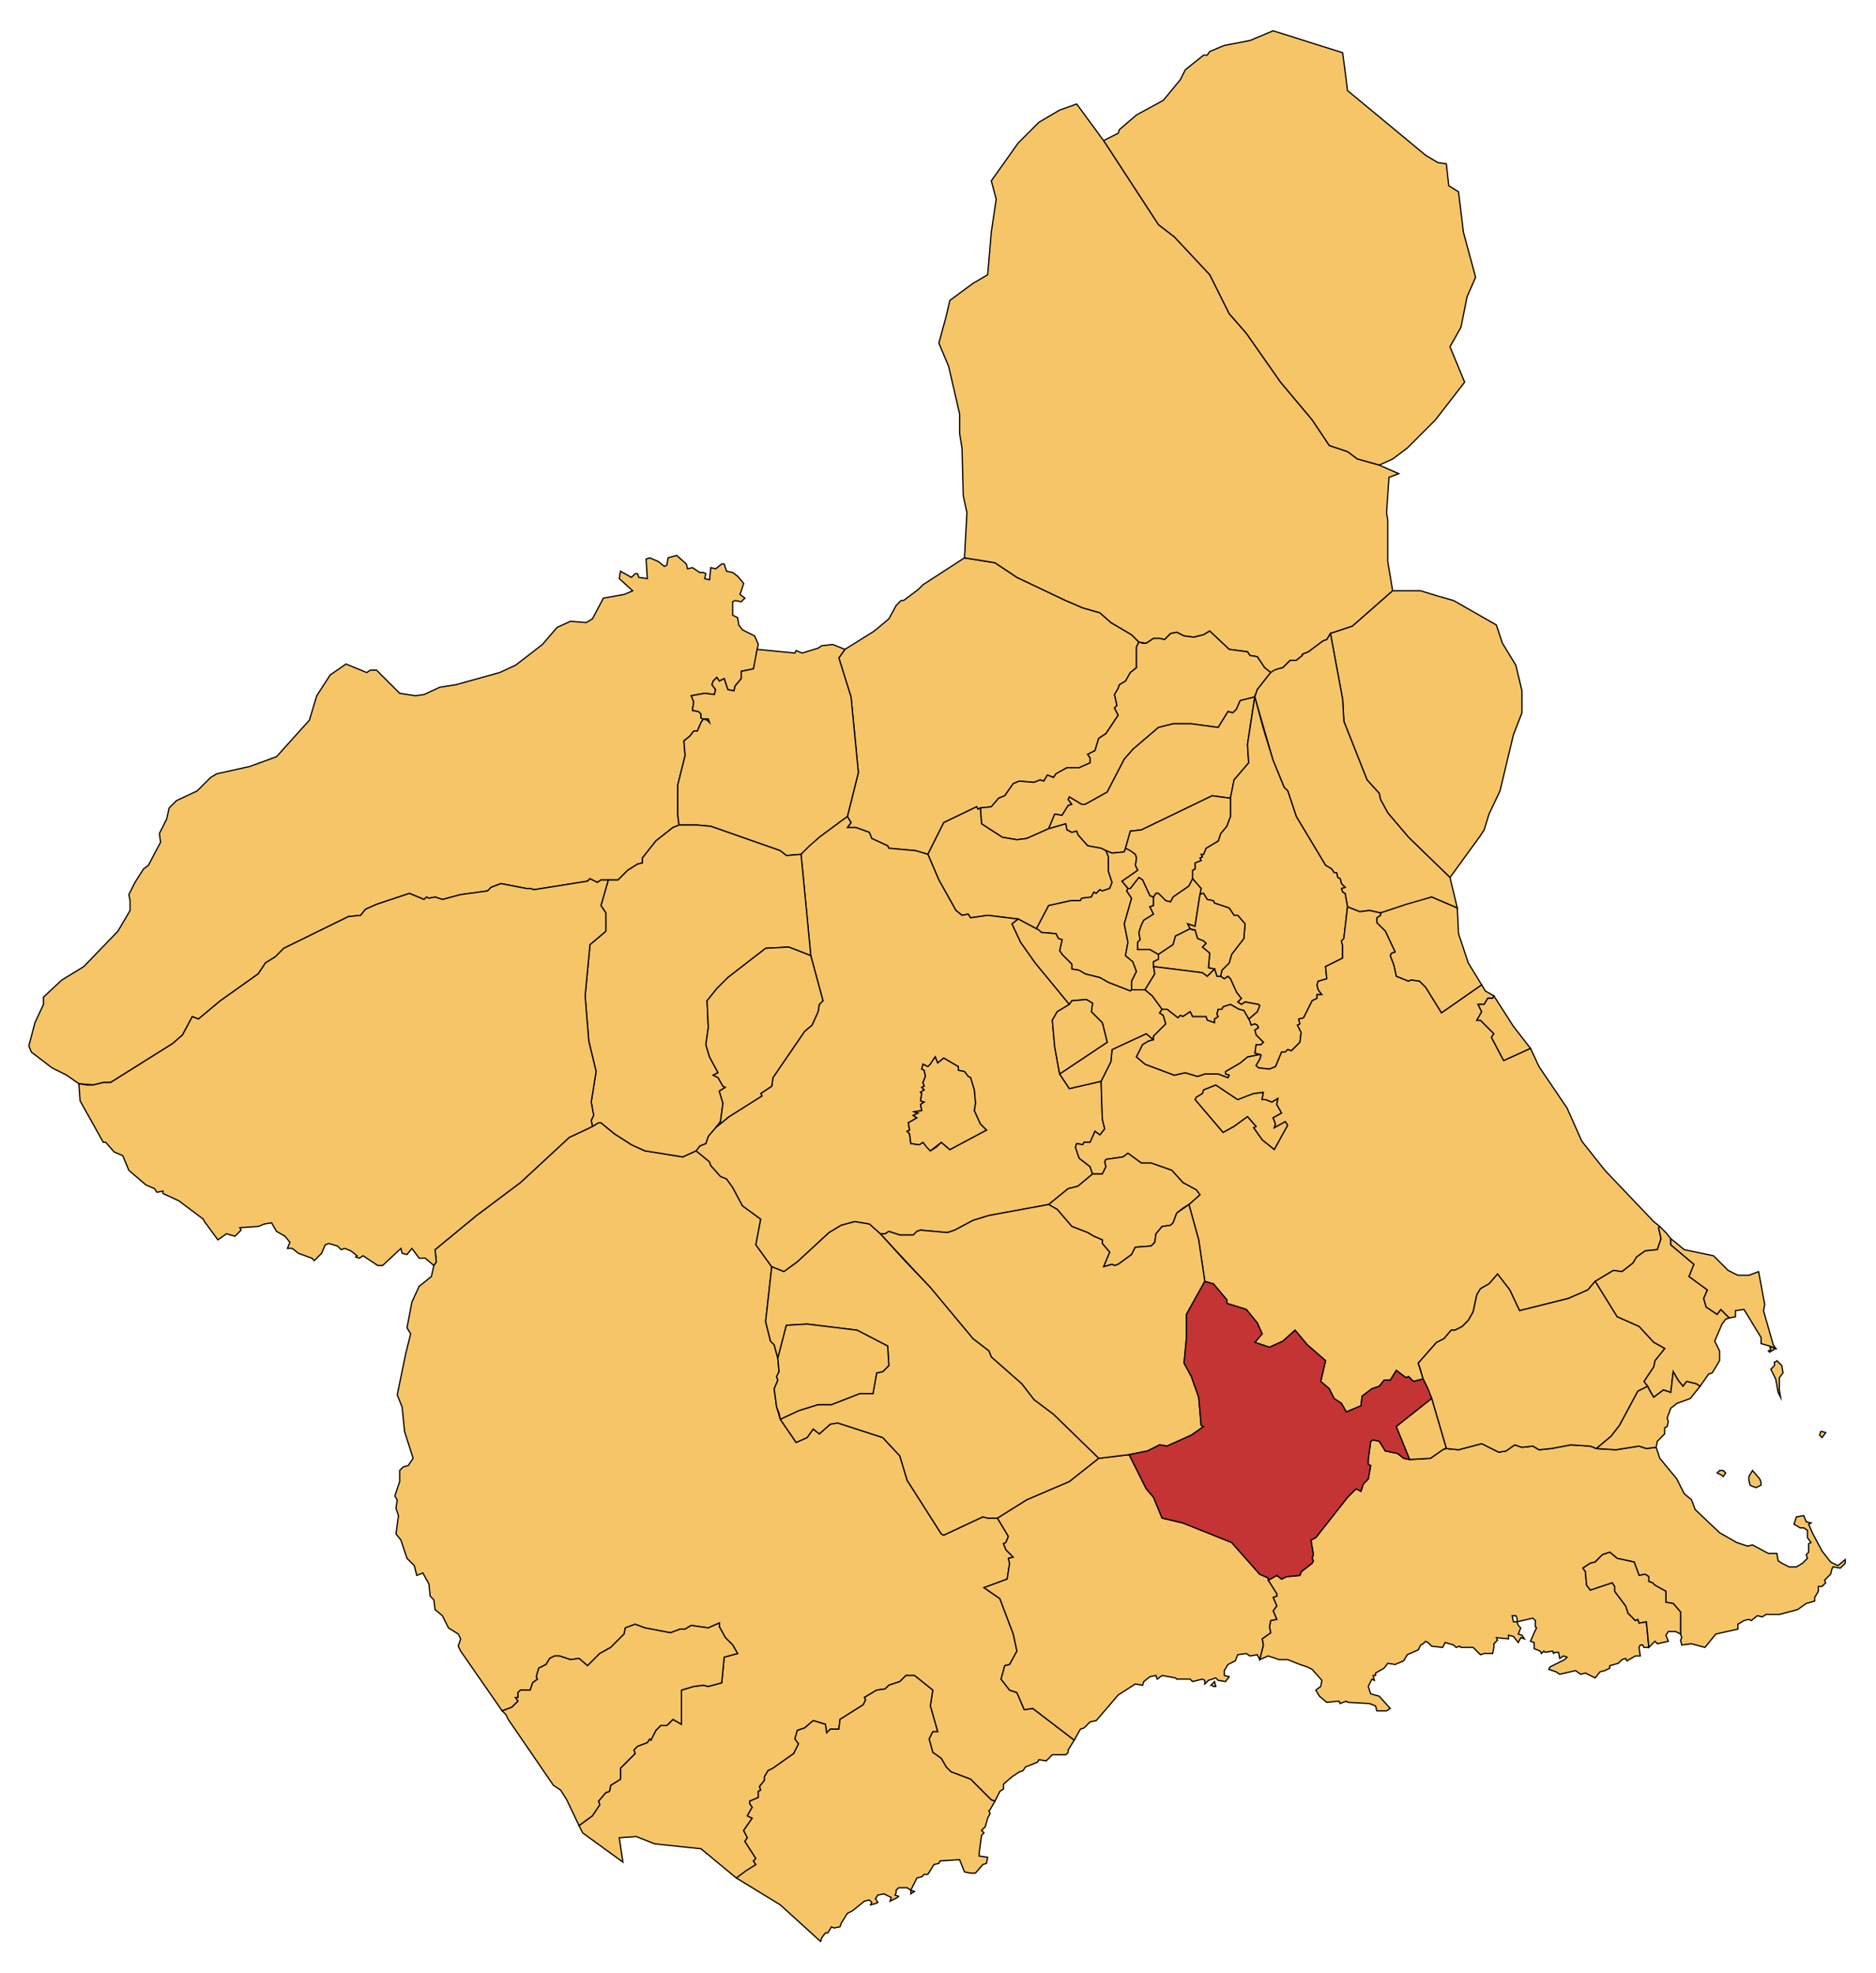 <svg xmlns="http://www.w3.org/2000/svg" width="375.723" height="395.163" version="1.0"><defs><clipPath id="a"><path d="M0 0v413.263h777.742V0H0z"/></clipPath></defs><path clip-path="url(#a)" stroke-miterlimit="10" d="m553.187 277.7.72.24-1.2.72-.24-.24.48-.24-.24-.72.48.24M353.272 142.33l-.48 1.92-2.4.48v1.44l-1.2 1.44-.24.96-1.2-.24-.72-2.16-.96.48-.48-.72-.72.72-.24.72.72.96-.24.96-1.92-.24-2.64.48.48 1.2-.24 1.68 1.2.24.48.48v.72l.48.24-.48.72-.72 1.68h-.72l-.72.96-1.2.96.24 2.881-1.44 5.76v6l.24 1.921-1.2.48-3.36 2.64-2.64 3.36v.96l-.96.24-1.92 1.2-1.92 1.92h-3.36l-.72.48-1.44-.72-.48.48-10.56 1.68-.72-.24h-.72l-5.039-.96-1.92.72-.72.72-5.28.721-3.6.96-1.44-.48-1.2.24-.48-.24-.48.48-2.88-1.2-6.48 2.16-2.16.96-.96 1.2-2.4.24-12.719 6.24-1.68 1.68-1.92 1.2-1.44 2.161-7.44 5.28-4.32 3.6-1.2-.48-1.92 3.6-1.92 1.681-12.24 7.68h-1.44l-1.92.48-2.88-.24-2.399-1.68-2.88-1.44-4.08-3.12-.48-1.2 1.2-4.56 1.68-3.6v-1.44l3.6-3.36 4.32-2.641 6.72-6.96 2.4-4.08v-1.921l-.24-1.2 1.2-2.4 1.68-2.64.96-.72 2.4-4.56-.24-1.68 1.44-2.881.48-2.16 1.44-1.44 4.08-1.92 2.64-2.64 1.2-.72 6.48-1.44 5.279-1.92 6.48-7.201 1.44-4.8 2.64-4.081 3.12-2.16 4.08 1.68.72-.48h1.2l4.56 4.56 3.12.48 1.68-.24 3.12-1.44 3.12-.48 8.639-2.4 3.12-1.44 5.28-4.08 2.88-3.36 2.64-1.2 3.12.24 1.2-.72 2.16-4.081 4.08-.72 1.68-.72-2.64-2.4.24-1.44 2.16 1.2.72-.72h.48l.24.72 1.68.24-.24-3.84.72-.24 1.68.72 1.2.96.48-.24.24-1.44 1.68-.48 1.92 1.68.24.96.96-.24 1.44.96h.72l.48.24-.24.96.96.24.24-2.4.959.24 1.2-.96h.48l.48 1.44 1.2.24.96.72 1.2 1.44-.72 2.16.96.72-.72.72-1.2-.24-.48.24v2.64l.96.48.24 1.44.72.96 2.4 1.2.72 1.68-.24.96-.24 1.92M428.39 139.45l-.24.48v4.08l-1.2.96-.96 1.68-1.2.72-.24.72-.72 1.2.48 2.16-.48.48.72 1.44-2.4 3.6-1.44.96-.72 2.401-1.44.72.48.72v.96l-2.16.96h-2.4l-2.16 1.2-.48.72-1.2-.48-.72 1.2-.72-.24-1.2.48-2.88-.24-1.2.48-1.68 2.4-1.2.48-1.44 1.68-2.16.24-.48.24-.24-.48-6.479 3.121-3.12 6.24-2.4-.72-5.28-.48-.24-.48-3.12-1.44-.48-1.2-2.64-.96h-1.68l.72-.96-.72-1.2 2.16-8.64-1.44-14.882-2.4-7.68 1.2-1.68 5.76-3.6 2.88-2.4 1.44-2.641.96-.96h.48l2.88-2.16.96-.96 8.16-5.28 6 .96 4.32 2.88 9.6 4.56 3.36 1.44 3.36.96 2.16 1.92 4.08 2.4 1.44 1.44-.24.48M449.75 228.256l1.44-.48 1.92-.24-.24 1.44h.72l1.2.48 1.2-.72-.24 1.2.96 1.68-1.68.96.48 1.2-.24.72 2.16-1.2.48.72-2.64 4.8-2.4-1.92-1.68-2.4.48-.24-1.68-1.92-2.64 1.92-2.16 1.2-5.52-6.48.24-.48 1.2-.72.24-.72 2.4-.96 4.32 2.88 1.68-.72M320.873 234.256h.24l1.2-.72h.48l2.64 2.16 3.36 2.16 2.64 1.2 7.44 1.2 2.64-1.2 2.64 2.16.24.72 1.919 2.16 1.2.48 1.2 1.68 1.92 3.601 3.6 2.64-.96 5.04 3.12 4.321-1.2 10.8.96 3.841.72.72.72 2.64.24 2.64-.48.96.24.72-.72 1.68.48 3.6.72 2.401 3.12 4.56 2.16-.96 1.2-1.68 1.2.96 2.16-1.92 1.44-.24 8.88 2.88 3.36 3.6 1.44 4.8 6.719 10.562.48.24 7.68-3.6.96.24h1.92l2.16 3.6-.48 1.2-.48.24.48 1.2.72.72.72.72-.96.24.24.96-.48 3.12-4.56 1.68 3.12 2.16 2.64 6.961.72 3.36-1.44 2.64-.96.24-.72 2.64 1.68 2.16 1.44.48 1.44 3.361 1.68-.24 8.16 6.24-1.2 1.92v.48l-.48.48h-2.64l-1.2 1.2-1.44-.24-.24.48-2.4.96-.48.72-.72.24-1.44.96-1.68 1.441v.96l-.72.48-.96 1.92-.72-.24-4.08-4.08-3.84-1.44-.96-.96-.96-1.68-1.68-1.2-.72-2.64.72-1.44h.96l-1.44-5.041.48-3.12-3.6-2.88h-1.68l-1.2 1.2-2.16.72-.72.72-1.68.24-2.4 1.44.24.48-.48.96-4.56 2.88-.24 1.92h-1.68l-.72.72-.24-1.68-2.4-.72-1.68 1.44-1.44.48-.48 1.68.72.96-.96 1.92-4.08 2.88-.96.48-.72 1.2v.72l-.96 1.201.24.72-.48.24v1.2l-1.68.72v.48l.48.72-.96 1.68.96.48-1.68 2.4.72 1.44-.48.72 2.16 3.361-.48.48.48.72-3.84 2.64-6.959-5.76-9.12-.96-3.6-1.44-3.36.24.72 4.8-7.92-5.76-.72-1.44 2.64-1.92 1.44-2.16-.24-.72 1.44-1.68.72-.24.24-1.201 1.92-1.2v-2.16l2.88-2.88-.24-.72.72-.72 1.92-.72.48-.72.24.24.96-1.92.96-.96h1.2l1.2-1.2 1.68.96v-6.721l2.4-.72 1.92-.24.96.24 2.64-.72.48-5.04 2.64-.72-.96-1.68-1.44-1.441-1.2-2.16v-.72l-2.16.96-3.36-.48-1.2.72h-.96l-1.92.72-5.04-.96-1.92-.72-1.92.72-.24 1.2-2.64 2.64-2.16 1.2-2.4 2.4-1.68-1.44-1.68.24-2.16-.72h-.96l-.96.48-.72 1.2-1.44.72-.48 1.68.24.48-.96.72-.48 1.44h-1.92l-.48.48v.96h-.479l.48.72-1.2 1.2-1.92.721-8.16-11.76-.48-.96.48-1.441-.48-.96-1.92-1.2-1.2-2.4-1.44-1.2-.24-1.92-.72-.72-.24-2.4-1.2-2.16-1.2.48-.48-1.921-1.44-1.44-1.2-3.6-.96-1.2.48-3.6-.48-1.44.24-1.68-.48-.72.96-2.881v-2.16l.72-.72.96-.24.96-1.44-1.68-5.28-.48-4.801-.96-2.4 1.68-8.16.96-3.841-.72-1.2.96-5.04 1.44-3.12 2.4-1.92.48-2.161.48-.72-.24-2.4 8.16-6.72 8.64-6.481 9.6-8.88 4.08-1.92.24-.24M562.787 295.22l-.24-.24.24-.72h.24l.72.24-.72.96-.24-.24M503.268 332.423l.48.48-.48 1.2.72.24.48.72-.72-.24-.48.96-.96-1.2-.96-.24v.72l-2.4-.24.24.48-.72.72v.72l-.24 1.2h-1.68l-.72.24-1.44-1.44h-2.4l-.24-.24-.72.24-.48-.48-1.68-.48-.48.96-2.16-.24-.72-.72-.48-.24-.48.48-.48.24-.48.96-2.16.96-.72 1.2-1.679.72-1.44-.24-.72.96-1.68.96v.48h-.48l.24.96-.48-.24-.72 1.44.48 1.44 1.68.48 2.16 2.4-.72.481h-1.92l-.24-.96-1.2-.48-4.32-.24-.24-.24-1.2.48-.24-.48-2.4.24-1.44-1.2-.72-1.2.96-.72.24-1.2-1.92-2.16-.96-.48-1.44-.48-2.4-.96h-1.68l-2.16-.72-1.68.72.72-2.88-.24-1.201 1.68-1.2-.24-1.2.24-1.2 1.2-.24-.72-1.68.72-.96-.72-1.68.72-.24v-.48l-1.68-2.64 1.68-.96.96.72.96-.48 2.64-.24.24-.72 2.16-1.681.24-.48-.24-.48.24-.72-.48-2.88.96-.48 6.24-7.92 1.68-1.681.96.48.48-1.44.96-.96.48-2.64-.48-.24v-.96l.48-3.6.48-.24 1.2.24 1.2 1.92 2.4.48 1.2.96 1.2.24 4.08-.24 2.4-1.68.72-.24 2.4.24 4.56-1.2 3.36 1.68 1.44-.24 1.68-1.2 1.44.48 2.16-.24 1.2.72 2.4-.24 3.84-.72 3.84.24 1.199.48 3.84.24 4.56-.72 1.44.48 1.92-.24.72 2.16 3.36 4.08 1.44 2.88 1.44 1.2.72 1.92 4.8 4.56 3.36 1.92 2.16.72.96-.24 3.12 1.68h1.68l.24 1.441.72.48 1.44.72h1.44l1.2-.72.96-.96-.24-.72.48-.48v-1.68l.48-.24-.72-.96v-1.44l-.72-.48h-.72l-1.2-.72.48-1.44 1.44-.24.48 1.2.96.24-.48.24.72 1.68 1.919 3.6 1.68 2.16 1.44.72 1.44-1.2v.72l-.96.96-1.44-.24-.24.48-.24.96-1.2 1.2.24.48-.72.72h-.72v.96l-.72 1.2v.72l-1.68.48-1.68 1.2-3.6.96h-2.64l-.72.48-.96-.24-1.2.96-.48-.24-.96.24-1.2.72v.96l-4.32.961-2.16 2.64-2.64-.72-1.92.24-.24-.96.24-.48-.24-.72v-4.32l-1.44-1.68-1.44-.24v-2.16l-2.16-1.2-.48-.48-.72-.24v-.96l-.72-.48-1.2.24-.96-2.641-3.36-.72-1.439-1.2-1.44.48-1.44 1.44-.96.24-1.44.96.48.72.24 2.64.72.96 4.32-1.44.48.72v.96l2.16 2.88.48 1.44 1.44 1.44.48-.24.24.72 1.44-.24.48 5.041h-.96l-.24-.48h-.48l-.24.48.24 1.68h-.96l-1.68.96-.24-.48-.72.24-.72.72-1.68.48v.48l-.96.48-.96.24-.96 1.2-1.92-.96-.96.24-.96-.72-3.12.72-.72-.48-1.44-.48.24-.48 2.88-1.44.48-.48-.72-.24-.72.48-.24-1.2h-.72l-.24.24-.24-.48-1.44.24-.24-.24-.48.48-.24-.48-1.2-.48v-1.2l-.72-.24.72-1.68.48-.96-.24-.24v-1.2l-.48-.48-3.12.72.24.72m-.24-1.44-.24-.48h-.72l.24 1.2h.72v-.72" style="fill:#f6c567;fill-opacity:1;stroke:#000;stroke-width:.245;stroke-miterlimit:10" transform="translate(-208.244 -12.896) scale(1.018)"/><path clip-path="url(#a)" stroke-miterlimit="10" d="m428.39 302.18 1.68 3.361 1.44 1.68 1.68 4.08 4.08.96 9.6 3.84 5.52 6.241 1.68.72v.48l1.68 2.64v.48l-.72.24.72 1.68-.72.96.72 1.68-1.2.24-.24 1.2.24 1.2-1.68 1.201.24 1.2-.72 2.88-.48-.96-1.44.24-.72-.48-1.68.24-.48 1.2-1.44.72-.72 1.2v.96l.96.24-.72.96-1.44-.24-.48-.48-1.44.48-.72.72v-.72l-.48-.24-1.92.48-.48-.48h-2.64l-.24-.24-2.64-.48-.96.72-.24-.72-1.2.24-1.2.96-.24.72-1.44-.24-3.36 2.16-4.32 5.041-1.2.24-1.2 1.2-.72.24-1.2 2.16-8.16-6.24-1.68.24-1.44-3.36-1.44-.48-1.68-2.16.72-2.64.96-.24 1.44-2.64-.72-3.361-2.64-6.96-3.12-2.16 4.56-1.68.48-3.121-.24-.96.96-.24-.72-.72-.72-.72-.48-1.2.48-.24.48-1.2-2.16-3.6 5.76-3.6 8.4-3.601 5.76-4.56 6-.72 1.68 3.36M469.19 26.642l.48 3.84 15.359 12.721 2.4 1.44 1.68.24.48 4.32 1.92 1.2.96 7.921 2.4 8.88-1.68 3.84-1.2 6.001-2.16 3.84 2.88 6.961-5.76 7.44-5.52 5.52-2.88 2.161-2.64 1.2-4.32-1.2-1.92-1.44-3.6-1.2-3.36-5.04-6.24-7.441-6.72-9.6-3.36-3.84-3.84-7.681-6.959-7.44-3.12-2.401-10.8-16.561 2.88-1.44.24-.72 3.36-2.88 5.28-2.88 3.36-4.081.96-1.92 3.6-2.88h.72l.48-.72 2.88-1.2 5.04-.96 4.56-1.92 13.68 4.32.48 3.6" style="fill:#f6c567;fill-opacity:1;stroke:#000;stroke-width:.245;stroke-miterlimit:10" transform="translate(-208.244 -12.896) scale(1.018)"/><path clip-path="url(#a)" stroke-miterlimit="10" d="m419.03 36.723 2.64 3.6 10.8 16.56 3.12 2.401 6.96 7.44 3.84 7.681 3.36 3.84 6.72 9.601 6.24 7.44 3.36 5.04 3.6 1.201 1.92 1.44 4.319 1.2 3.84 1.68-1.92.72-.48 6.96.24 1.44v8.161l.96 5.76-7.92 6.961-4.32 1.44-.72 1.2-.72.24-2.88 2.16-1.2.48v.24l-1.2.96h-1.2l-1.44 1.44-.96.24-1.44.721-1.2-.96-1.44-2.16-1.44-.24-.48-.72-3.6-.48-3.84-3.6-1.2.72-1.92.48-1.92-.24-1.44-.72-1.199.24-1.2 1.2-.96-.24h-1.2l-1.44.96-1.44-.24-1.44-1.44-4.08-2.4-2.16-1.92-3.36-.96-3.36-1.441-9.6-4.56-4.32-2.88-6-.96.48-8.881-.72-3.36-.24-9.361-.48-2.88v-3.84l-2.159-9.361-1.92-4.56 1.44-5.28.72-3.121 4.56-3.36 2.88-1.68.72-8.401.96-6.48-.96-3.6 5.28-7.441 4.08-4.08 4.08-2.4 3.36-1.2 2.64 3.6" style="fill:#f6c567;fill-opacity:1;stroke:#000;stroke-width:.245;stroke-miterlimit:10" transform="translate(-208.244 -12.896) scale(1.018)"/><path clip-path="url(#a)" stroke-miterlimit="10" d="m487.189 129.849 3.36.96 8.4 4.8 1.2 3.6 2.64 4.32 1.2 5.041v4.32l-1.68 4.32-2.64 11.042-2.16 4.56-.96 3.12-.96 1.44-5.76 7.92-8.16-7.92-4.08-4.8-1.44-2.64-.24-1.2-2.4-2.64-4.56-11.521-.24-4.32-2.4-12.962 4.32-1.44 7.92-6.96h5.52l3.12.96M429.35 139.21h.72l1.44-.96h1.2l.96.24 1.2-1.2 1.2-.24 1.44.72 1.92.24 1.92-.48 1.2-.72 3.84 3.6 3.6.48.48.72 1.44.24 1.44 2.16 1.2.96-2.64 3.36-.48 1.44-2.88.72-.72 1.68-.72.72-.96-.24-1.92 3.12-5.28-.72h-3.6l-2.88.72-5.04 4.321-1.68 1.92-3.36 6.48-4.32 2.4h-.72l-2.4-1.44-.24.48.72.96-.72.24-1.2 1.92-1.44-.24-1.2 2.881-4.32 1.92-1.92.24-2.88-.48-4.08-2.64-.24-3.12 2.16-.24 1.44-1.68 1.2-.48 1.68-2.4 1.2-.48 2.88.24 1.2-.48.72.24.72-1.2 1.2.48.48-.72 2.16-1.2h2.4l2.16-.96v-.96l-.48-.72 1.44-.721.72-2.4 1.44-.96 2.4-3.6-.72-1.44.48-.48-.48-2.16.72-1.2.24-.72 1.2-.72.96-1.681 1.2-.96v-4.08l.48-.96.72.24" style="fill:#f6c567;fill-opacity:1;stroke:#000;stroke-width:.245;stroke-miterlimit:10" transform="translate(-208.244 -12.896) scale(1.018)"/><path clip-path="url(#a)" stroke-miterlimit="10" d="m455.27 144.49.72-.24.96-.24 1.44-1.44h1.2l1.2-.96v-.24l1.2-.48 2.88-2.16.72-.24.72-1.2 2.4 12.96.24 4.32 4.56 11.521 2.399 2.64.24 1.2 1.44 2.64 4.08 4.801 8.16 7.92 1.44 6.001-5.04-2.16-10.08 3.12-2.16-.48-1.92.24-2.4-.96-.48-2.64-.48-.24-.24-.72.72-.24-.72-.72-.24-.96-.48-.24-.24-.96h-.48l-.48-.72-1.2-.72-5.76-9.601-1.68-5.04-.72-.72-2.16-5.28-3.6-12.482.48-1.44 2.64-3.36.72-.48M342.712 154.09l-.24-.24v-.72l-.48-.48-1.2-.24.24-1.68-.48-1.2 2.64-.48 1.92.24.24-.96-.72-.96.24-.72.72-.72.48.72.96-.48.72 2.16 1.2.24.24-.96 1.2-1.44v-1.44l2.4-.48.72-3.84 7.44.72.24-.48 1.2.48 3.12-.96.72-.48 2.16-.24 2.4.96-1.2 1.68 2.4 7.68 1.44 14.881-2.16 8.64-5.52 4.081-3.6 3.36-2.88.24-1.2-.96-13.68-4.8-2.64-.24h-3.6l-.24-1.92v-6l1.44-5.76-.24-2.881 1.2-.96.72-.96h.72l.72-1.68.48-.72h-.24m.96.24.48.48-.24-.72h-.96l.72.24" style="fill:#f6c567;fill-opacity:1;stroke:#000;stroke-width:.245;stroke-miterlimit:10" transform="translate(-208.244 -12.896) scale(1.018)"/><path clip-path="url(#a)" stroke-miterlimit="10" d="m450.71 154.33-.72 4.8.24 3.601-2.88 3.36-.72 3.6-3.6-.48-13.92 6.721-2.16.24-.96 3.36-.24.72-2.4.24-1.2-.48-.96-.48-2.64-.48-1.92-2.16-.24-.72-.96.24-.96-.48-.24-1.2-3.36.96 1.2-2.88 1.44.24 1.2-1.92.72-.24-.72-.96.24-.48 2.4 1.44h.72l4.32-2.4 3.36-6.48 1.68-1.921 5.04-4.32 2.88-.72h3.6l5.28.72 1.92-3.12.96.24.72-.72.72-1.68 2.88-.72-.72 4.56" style="fill:#f6c567;fill-opacity:1;stroke:#000;stroke-width:.245;stroke-miterlimit:10" transform="translate(-208.244 -12.896) scale(1.018)"/><path clip-path="url(#a)" stroke-miterlimit="10" d="m453.11 156.01 1.92 6.241 2.16 5.28.72.72 1.68 5.04 5.76 9.602 1.2.72.48.72h.48l.24.96.48.24.24.96.72.72-.72.24.24.72.48.24.48 2.64-.72 6.24-.48.48.24.96v2.4l-3.36 1.68.24 2.401-1.68.48-.24.72.24.96.72.96h-.96v.72l-.96.48-1.68 3.36-.96.24.24.96-.48.24.72 1.44-.24 1.921-1.68 1.68-.72-.24-.48.48h-.72l-1.2 2.88-1.2.48-2.16-.24-.48-.48.72-1.2.24-.72-.24-.24-.96-.24.24-1.68h.96l.48-.48-1.44-1.44-.24-.96.72-.48-.24-.48-.48-.24-.72.24-.48-1.2 1.68-1.44.48-1.2-.24-.24-2.64-.48-.72.48-.72-.48.72-.72-.24-.24-.72-.96-1.2-2.64-.48-.48-.72.48-.72-.48.24-1.201 1.44-1.44.48-1.68 2.4-3.12.24-2.88-1.44-1.68h-.72l-.96-1.44-2.88-.96-.24-.481-1.2-.24-.72-1.2-.72.24.24-1.2-1.68-1.92v-1.68l.48-.24v-1.2l1.2-.48-.24-.48.48-.24-.24-.48h.48l.48-1.2 2.4-1.44.48-1.44 1.2-1.441.72-1.92v-3.6l.72-3.6 2.88-3.36-.24-3.601 1.44-9.36 1.68 6.24" style="fill:#f6c567;fill-opacity:1;stroke:#000;stroke-width:.245;stroke-miterlimit:10" transform="translate(-208.244 -12.896) scale(1.018)"/><path clip-path="url(#a)" stroke-miterlimit="10" d="m426.47 177.852.48-1.68 2.16-.24 13.92-6.72 3.6.48v3.6l-.72 1.92-1.2 1.44-.48 1.44-2.4 1.44-.48 1.2h-.48l.24.48-.48.24.24.48-1.2.48v1.2l-.48.24v1.68l-.72 1.44-3.12 2.161-.48.96-.96-.24-1.44-1.44h-.48l-.48.72-.72-.24-1.44-3.12-.72-.48-1.68 2.16h-.48l-1.2-1.44 3.12-2.16-.48-.96.24-1.44-.24-.72-1.92-1.2.48-1.68M412.55 175.212l1.68-.48.24 1.2.96.48.96-.24.24.72 1.92 2.16 2.64.48.96.48.48 1.2v2.88l.72 2.16-.48 1.2-1.44.48-.48-.24-.72.72-.48-.24-.48.961-1.92.24-.24.48h-1.92l-4.32.96-2.4 4.56-3.6-1.92-6-.72-3.36.48-.48-.72-1.2.24-1.199-.96-3.36-6-2.16-5.04 3.12-6.241 6.48-3.12.24.48.48-.24.24 3.12 4.08 2.64 2.88.48 1.92-.24 4.32-1.92 1.68-.48" style="fill:#f6c567;fill-opacity:1;stroke:#000;stroke-width:.245;stroke-miterlimit:10" transform="translate(-208.244 -12.896) scale(1.018)"/><path clip-path="url(#a)" stroke-miterlimit="10" d="m363.832 179.052 1.92-1.68 5.52-4.08.72 1.2-.72.96h1.68l2.64.96.48 1.2 3.12 1.44.24.48 5.28.48 2.4.72 2.159 5.04 3.36 6.001 1.2.96 1.2-.24.48.72 3.36-.48 6 .72-1.2.96 1.68 3.6 2.88 4.08 6.72 8.161-2.4 1.44-.96 1.68.48 5.281.96 5.28 1.92 2.88 6.24-1.44.24 7.441.48 1.92-.96 1.2-.96-.72-.96 2.16h-1.2l-.24.48-1.2-.24-.24.72.72 2.16 2.16 1.68.48 1.44-2.88 2.4-1.92.48-3.84 3.121-11.76 2.16-3.12.96-3.6 1.92-1.44.48-5.28-.48-.72.24-.72.72h-2.64l-2.16-.72-.72.48h-.96l-2.16-1.92-2.88-.48-2.64.72-2.4 1.44-6.24 5.76-2.64 1.921-2.4-.96-3.12-4.32.96-5.04-3.6-2.64-1.919-3.601-1.2-1.68-1.2-.48-1.92-2.16-.24-.72-2.64-2.16.72-.96 1.2-.48.48-1.44 1.44-1.68 2.64-2.161 6.48-4.08-.24-.48 2.16-1.44.24-1.68 6.24-9.121 1.44-1.2 1.2-2.64.24-1.44.72-.72-2.4-8.881-1.92-19.922 1.68-1.68m24.959 59.284.96-.96 1.68 1.44 7.2-3.84-1.2-1.2-1.2-2.64.24-1.44-.24-2.64-.72-2.4-.48-.24-.72-.96-1.2-.24v-.72l-2.88-1.68-1.2.96-.48-1.2-.96 1.44-.48.48-.96-.48-.24.96.48.24.24 1.2-.48 1.2.24.72-.48.24.48.48-.72.48.24.24-.24 1.44.72.24-.72.48.24 1.2-1.44.24.72.24-.96.48.72.48-1.68.96.24 1.44-.48.24.48.48.24 1.92 1.68.24.72-.48 1.44 1.68 1.2-.72" style="fill:#f6c567;fill-opacity:1;stroke:#000;stroke-width:.245;stroke-miterlimit:10" transform="translate(-208.244 -12.896) scale(1.018)"/><path clip-path="url(#a)" stroke-miterlimit="10" d="m363.112 190.573.96 10.08-4.32-1.68-4.56.24-7.44 5.761-2.16 2.16-1.92 2.4.24 5.28-.48 3.361.72 2.4 1.68 3.12-.96.48.96.48.96 1.68.48.24-1.2.72.72 2.4-.48 3.601-.96 1.2-1.44 1.68-.48 1.44-1.2.48-.72.96-2.64 1.2-7.44-1.2-2.64-1.2-3.36-2.16-2.64-2.16h-.48l-1.2.72-.24-1.2.48-.96-.48-2.64.96-6-1.44-6.001-.72-8.88.96-10.081 3.12-2.64v-3.6l-.96-1.44 1.44-5.041h1.92l1.92-1.92 1.92-1.2.96-.24v-.96l2.64-3.36 3.36-2.64 1.2-.481h3.6l2.64.24 13.68 4.8 1.2.96 2.88-.24.96 9.841M426.95 180.012l.96.72.24.72-.24 1.44.48.96-3.12 2.16 1.2 1.44-.24.48.96 1.441-1.44 5.04.72 3.6-.48 2.64 1.44 1.2.72 1.921-.96 1.92v1.68l-.24.24-4.32-1.68-1.68-.96-2.88-.72-1.2-.72-1.44-.24v-.96l-1.92-1.92-.48-.72.48-2.16-.72-.24-.48-.96-2.88-.24-.96-.72 2.4-4.56 4.32-.961h1.92l.24-.48 1.92-.24.48-.96.48.24.72-.72.48.24 1.44-.48.48-1.2-.72-2.16v-2.88l-.48-1.2 1.2.48 2.4-.24.24-.72.96.48" style="fill:#f6c567;fill-opacity:1;stroke:#000;stroke-width:.245;stroke-miterlimit:10" transform="translate(-208.244 -12.896) scale(1.018)"/><path clip-path="url(#a)" stroke-miterlimit="10" d="M431.51 190.093v.72l-.72.24.72 1.44-1.92 1.2-.48.96-.48 1.44.24 1.44-.48.48v1.44h2.4l1.68.96v.96l-.96.48v.96l.24 1.441-1.92 3.12h-2.64v-1.68l.96-1.92-.72-1.92-1.44-1.2.48-2.64-.72-3.6 1.44-5.041-.96-1.44.24-.48h.48l1.68-2.16.72.48 1.44 3.12.72.24v.96M221.515 226.096h1.44l1.92-.48h1.44l12.24-7.681 1.92-1.68 1.92-3.6 1.2.48 4.32-3.6 7.44-5.281 1.44-2.16 1.919-1.2 1.68-1.68 12.72-6.24 2.4-.24.96-1.2 2.16-.96 6.48-2.161 2.88 1.2.48-.48.48.24 1.2-.24 1.44.48 3.6-.96 5.28-.72.72-.72 1.919-.72 5.04.96h.72l.72.24 10.56-1.68.48-.48 1.44.72.72-.48h1.44l-1.44 5.04.96 1.44v3.6l-3.12 2.64-.96 10.081.72 8.88 1.44 6.001-.96 6 .48 2.64-.48.961.24 1.2-.48.24-4.08 1.92-9.6 8.88-8.64 6.481-8.16 6.72.24 2.4-.48.721-1.68-1.44h-1.2l-1.44-1.92-.96 1.2-.96-.24-.24-.96-3.6 3.36h-.96l-2.88-1.92-.72.48-.72-.24.24-.24-1.2-.96-1.2-.48-.72.24-.72-.72-1.68-.48-.72.24-.72 1.68-1.44 1.44-.48-.48-2.64-.96-1.199-.96h-.96l.48-1.2-.96-1.2-1.68-.96-.96-1.68-1.44.24-1.2.48-3.6.24.24.48-1.2 1.2-1.68-.48-1.68 1.2-2.64-3.6-.24-.48-4.8-3.6-3.12-1.441v-.48l-1.2.24-.48-.72-1.68-.72-3.36-2.88-1.2-2.88-1.68-.72-1.68-1.92h-.48l-4.56-8.161-.24-3.36 1.44.24" style="fill:#f6c567;fill-opacity:1;stroke:#000;stroke-width:.245;stroke-miterlimit:10" transform="translate(-208.244 -12.896) scale(1.018)"/><path clip-path="url(#a)" stroke-miterlimit="10" d="m440.15 191.773-.48 3.12-1.44-.48.48.96-2.88 1.44-.48 1.68-2.88 1.92-1.68-.96h-2.4v-1.44l.48-.48-.24-1.44.48-1.44.48-.96 1.92-1.2-.72-1.44.72-.24v-1.68l.48-.72h.48l1.44 1.44.96.24.48-.96 3.12-2.16.72-1.44 1.68 1.92-.24 1.2-.48 3.12" style="fill:#f6c567;fill-opacity:1;stroke:#000;stroke-width:.245;stroke-miterlimit:10" transform="translate(-208.244 -12.896) scale(1.018)"/><path clip-path="url(#a)" stroke-miterlimit="10" d="M441.11 188.413h.24l.72 1.2 1.2.24.24.48 2.88.96.96 1.44h.72l1.44 1.68-.24 2.88-2.4 3.12-.48 1.68-1.44 1.441-.24 1.2h-.72l-.48-1.44-1.2-.24.24-2.88-1.44-1.2.72-.72-.48-.48-1.2-.48-.48-1.68-.96-.24-.48-.96 1.44.48.96-6.241.48-.24M481.189 190.573l5.04-1.44 5.04 2.16.24 5.04 1.92 5.76 2.64 4.321-7.92 5.52-3.12-5.04-1.2-1.2-1.68-.24-.48.24-2.4-.96-.48-2.16-.72-1.92.24-.48.72-.24-1.92-4.08-1.68-1.68v-.96l.72-.48v-.48l5.04-1.68" style="fill:#f6c567;fill-opacity:1;stroke:#000;stroke-width:.245;stroke-miterlimit:10" transform="translate(-208.244 -12.896) scale(1.018)"/><path clip-path="url(#a)" stroke-miterlimit="10" d="m470.87 191.533 1.2.48 1.92-.24 2.159.48v.48l-.72.48v.96l1.68 1.68 1.92 4.08-.72.24-.24.48.72 1.92.48 2.161 2.4.96.48-.24 1.68.24 1.2 1.2 3.12 5.04 7.92-5.52.72 1.2 1.68.96-.24.48h-.96l-.72 1.2h-1.2l.72 1.44-.96 1.68h.72l2.64 2.64-.48.72 2.4 4.561 5.28-2.4 1.68 3.6 5.52 8.16 2.88 6.481 4.559 5.76 9.6 10.081 1.2.96-.24.24.48 2.16-.72 2.16-2.4.24-1.68 1.2-.72 1.2-2.16 1.681-1.68-.24-3.6 2.16-1.44 1.68-3.84 1.68-9.6 2.4-1.92-4.08-2.4-3.12-1.68 1.92-1.68.96-.72 1.2-.72 3.36-.96 1.68-1.2 1.2-1.44.72h-.72l-1.44 1.681-1.44.72-3.6 4.08.96 3.12-1.92.48-.96-.96-.48.24-1.919-1.44-1.2 1.92h-1.2l-.96 1.2-1.44.48-1.92 1.44-.24 1.92-2.88 1.2-.96-1.68-1.44-.96-.96-1.92-1.68-1.44.96-4.08-3.6-3.12-2.4-2.88-2.4 2.16-2.64 1.2-2.88-.96 1.44-1.68-.96-2.16-2.16-2.64-3.84-1.2v-.72l-2.64-3.12-1.68-.48-1.2-8.161-1.92-6.96 2.16-1.921-.72-.96-2.64-1.44-2.159-2.4-4.08-1.44h-1.92l-2.64-1.92-.96.72-3.36.48-.24.48.24.96-.72 1.44h-1.92l-.48-1.44-2.16-1.68-.72-2.16.24-.72 1.2.24.24-.48h1.2l.96-2.16.96.72.96-1.2-.48-1.921-.24-7.44 1.92-3.84.24-2.4 6.72-3.121 1.44 1.2-.96.24-1.2.72-1.2 2.4 1.68 1.44 5.76 2.16 2.16-.48 2.4.72 1.44-.48h2.64l1.92.72.24-.48-.72-.24v-.48l2.88-1.68 1.44-1.2 2.4-.48.24.24-.24.72-.72 1.2.48.48 2.16.24 1.2-.48 1.2-2.88h.72l.48-.48.72.24 1.68-1.68.24-1.92-.72-1.44.48-.24-.24-.96.96-.24 1.68-3.36.96-.48v-.72h.96l-.72-.96-.24-.96.24-.72 1.68-.48-.24-2.401 3.36-1.68v-2.4l-.24-.96.48-.48.72-6.24 1.2.48m-24.96 36.002-2.16-1.44-2.4.96-.24.72-1.2.72-.24.48 5.52 6.48 2.16-1.2 2.64-1.92 1.68 1.92-.48.24 1.68 2.4 2.4 1.92 2.64-4.8-.48-.72-2.16 1.2.24-.72-.48-1.2 1.68-.96-.96-1.68.24-1.2-1.2.72-1.2-.48h-.72l.24-1.44-1.92.24-3.12 1.2-2.16-1.44" style="fill:#f6c567;fill-opacity:1;stroke:#000;stroke-width:.245;stroke-miterlimit:10" transform="translate(-208.244 -12.896) scale(1.018)"/><path clip-path="url(#a)" stroke-miterlimit="10" d="m408.95 195.613.48.48 2.88.24.48.96.72.24-.48 2.16.48.72 1.92 1.92v.961l1.44.24 1.2.72 2.88.72 1.68.96 4.32 1.68.24-.24h2.64l1.44 1.2 1.92 2.64-.48.72.72.48.48 1.68-2.4 2.4v.72l-1.44-1.2-6.72 3.121-.24 2.4-1.92 3.84-6.24 1.44-1.92-2.88 9.36-6.24-.96-3.84-2.16-2.16.24-1.68-1.2-.72-2.88.24-.48.72-6.72-8.161-2.88-4.08-1.68-3.6 1.2-.96 3.6 1.92.48.24M439.19 195.613h.48l.48 1.68 1.2.48.48.48-.72.72 1.44 1.2-.24 2.88 1.2.241-1.44 1.44-.96-.72-9.6-1.2v-.96l.96-.48v-.96l2.88-1.92.48-1.68 2.88-1.44.48.24M345.832 234.016l.48-.72.48-3.6-.72-2.4 1.2-.72-.48-.24-.96-1.68-.96-.48.96-.48-1.68-3.12-.72-2.401.48-3.36-.24-5.28 1.92-2.4 2.16-2.16 7.44-5.761 4.56-.24 4.32 1.68 2.4 8.88-.72.72-.24 1.44-1.2 2.64-1.44 1.2-6.24 9.121-.24 1.68-2.16 1.44.24.48-6.48 4.081-2.64 2.16.48-.48" style="fill:#f6c567;fill-opacity:1;stroke:#000;stroke-width:.245;stroke-miterlimit:10" transform="translate(-208.244 -12.896) scale(1.018)"/><path clip-path="url(#a)" stroke-miterlimit="10" d="m443.75 204.014.24.72h.72l.72.48.72-.48.48.48 1.2 2.64.72.96.24.24-.72.72.72.48.72-.48 2.64.48.24.24-.48 1.2-1.68 1.44-.96-1.68-.96-.24-1.68-.96-1.44.48-.24.48h-.72l-.24.96.24.48-.72.48v.72l-1.44-.48-.24-.72h-2.64l-.48-.96-1.44.96-.48-.24-.48.48-2.16-1.68h-.96l-1.92-2.64-1.44-1.2 1.92-3.12-.24-1.44 9.6 1.2.96.72 1.44-1.44.24.72M503.028 220.095l-2.64 1.2-2.4-4.56.48-.72-2.64-2.64h-.72l.96-1.68-.72-1.44h1.2l.72-1.2h.96l.24-.48 3.84 6 3.36 4.32-2.64 1.2M412.55 221.295l-.48-2.64-.48-5.28.96-1.68 2.4-1.44.48-.72 2.88-.24 1.2.72-.24 1.68 2.16 2.16.96 3.84-9.36 6.24-.48-2.64" style="fill:#f6c567;fill-opacity:1;stroke:#000;stroke-width:.245;stroke-miterlimit:10" transform="translate(-208.244 -12.896) scale(1.018)"/><path clip-path="url(#a)" stroke-miterlimit="10" d="m450.47 213.615.24.72.72-.24.48.24.24.48-.72.48.24.96 1.44 1.44-.48.48h-.96l-.24 1.68.96.24-2.4.48-1.44 1.2-2.88 1.68v.48l.72.24-.24.48-1.92-.72h-2.64l-1.44.48-2.4-.72-2.16.48-5.76-2.16-1.68-1.44 1.2-2.4 1.2-.72.96-.24v-.72l2.4-2.4-.48-1.68-.72-.48.48-.72h.96l2.16 1.68.48-.48.48.24 1.44-.96.48.96h2.64l.24.72 1.44.48v-.72l.72-.48-.24-.48.24-.96h.72l.24-.48 1.44-.48 1.68.96.96.24.96 1.68.24.48M386.871 238.336l-.72-.96-.72.48-1.68-.24-.24-1.92-.48-.48.48-.24-.24-1.44 1.68-.96-.72-.48.96-.48-.72-.24 1.44-.24-.24-1.2.72-.48-.72-.24.24-1.44-.24-.24.72-.48-.48-.48.48-.24-.24-.72.48-1.2-.24-1.2-.48-.24.24-.96.96.48.48-.48.96-1.44.48 1.2 1.2-.96 2.88 1.68v.72l1.2.24.72.96.48.24.72 2.4.24 2.64-.24 1.44 1.2 2.64 1.2 1.2-7.2 3.84-1.68-1.44-2.16 1.68-.72-.72M437.27 250.337l-1.2.96-.72 1.92-.48.48-1.68.24-1.2 1.44-.24 1.68-.72.72-3.12.24-.72 1.44-2.64 1.921-.72.24-.48-.24-1.68.48 1.2-2.88-1.44-1.68v-.72l-1.68-.72-1.2-.72-3.12-1.2-2.88-3.36-1.68-.96 3.84-3.121 1.92-.48 2.88-2.4h1.92l.72-1.44-.24-.96.24-.48 3.36-.48.96-.72 2.64 1.92h1.92l4.08 1.44 2.16 2.4 2.64 1.44.72.96-2.16 1.92-1.2.72" style="fill:#f6c567;fill-opacity:1;stroke:#000;stroke-width:.245;stroke-miterlimit:10" transform="translate(-208.244 -12.896) scale(1.018)"/><path clip-path="url(#a)" stroke-miterlimit="10" d="M378.231 255.378h.48l.72-.48 2.16.72h2.64l.72-.72.72-.24 5.28.48 1.44-.48 3.6-1.92 3.12-.96 11.76-2.16 1.68.96 2.88 3.36 3.12 1.2 1.2.72 1.68.72v.72l1.44 1.68-1.2 2.88 1.68-.48.48.24.72-.24 2.64-1.92.72-1.44 3.12-.24.719-.72.24-1.68 1.2-1.44 1.68-.24.48-.48.72-1.92 2.4-1.68 1.92 6.96 1.2 8.16-3.6 6.48v4.56l-.48 5.041 1.44 2.64 1.44 4.08.48 5.521.48.24-2.4 1.68-4.8 2.16-1.44-.24-2.4 1.2-3.6.72-6 .72-8.88-8.64-3.84-2.88-2.4-3.12-6-5.28-.48-1.2-3.12-2.401-8.399-10.08-9.84-10.561h.48" style="fill:#f6c567;fill-opacity:1;stroke:#000;stroke-width:.245;stroke-miterlimit:10" transform="translate(-208.244 -12.896) scale(1.018)"/><path clip-path="url(#a)" stroke-miterlimit="10" d="m382.551 260.658 5.04 5.28 8.4 10.081 3.12 2.4.48 1.2 6 5.28 2.4 3.12 3.84 2.881 8.88 8.64-5.76 4.56-8.4 3.601-5.76 3.6h-1.92l-.96-.24-7.68 3.6-.48-.24-6.72-10.56-1.44-4.8-3.36-3.6-8.88-2.88-1.44.24-2.16 1.92-1.2-.96-1.2 1.68-2.16.96-3.12-4.56 3.6-1.681 3.84-1.2h2.64l5.52-2.16h2.64l.72-4.08 1.2-.24 1.2-1.2-.24-3.84-6-3.121-9.84-1.2-4.08.24-1.68 6.48-.72-2.64-.72-.72-.96-3.84 1.2-10.801 2.4.96 2.64-1.92 6.24-5.76 2.4-1.44 2.64-.72 2.88.48 2.16 1.92 4.8 5.28M532.308 255.138l.96 1.2v1.2l4.56 3.84-.96 2.4 3.6 2.64-.72 1.68.48 1.68 2.16 1.44.72-.96 1.68 1.68-.72.24-.72.96-1.44 3.361.96 1.92v1.92l-1.44 2.4-.72.24-1.68 2.4-.72-.48-1.92-.48-.72.96-.96-1.2-.96-1.68-.48 4.08-1.44-.48-1.92 1.44-1.2-2.16-.72-.96 1.92-2.88.24-1.2 1.92-2.4-2.16-1.2-2.88-3.12-4.32-1.92-4.32-6.96 3.6-2.161 1.68.24 2.16-1.68.72-1.2 1.68-1.2 2.4-.24.72-2.16-.48-2.16.24-.24 1.2 1.2" style="fill:#f6c567;fill-opacity:1;stroke:#000;stroke-width:.245;stroke-miterlimit:10" transform="translate(-208.244 -12.896) scale(1.018)"/><path clip-path="url(#a)" stroke-miterlimit="10" d="m534.468 257.298 1.44 1.2 5.76 1.2 2.88 2.88 1.92.96h2.16l1.92-.72 1.2 6.48-.24 1.2 1.92 6.721.48.72-1.2-.48-1.68-.48v-1.2l-3.36-5.52-1.68.24v1.2l-1.2.24-1.68-1.68-.72.96-2.16-1.44-.48-1.68.72-1.68-3.6-2.64.96-2.401-4.56-3.84v-1.2l1.2.96M484.069 282.26l-.48-1.44 3.6-4.081 1.44-.72 1.44-1.68h.72l1.44-.72 1.2-1.2.96-1.68.72-3.36.72-1.2 1.68-.96 1.68-1.92 2.4 3.12 1.92 4.08 9.6-2.4 3.84-1.68 1.44-1.68 4.319 6.96 4.32 1.92 2.88 3.12 2.16 1.2-1.92 2.4-.24 1.2-1.92 2.88.72.96-1.92.96-3.6 6.721-1.68 2.16-2.88 2.4-1.2-.48-3.84-.24-3.84.72-2.4.24-1.2-.72-2.16.24-1.44-.48-1.68 1.2-1.44.24-3.36-1.68-4.56 1.2-2.4-.24-2.88-9.84-1.68-3.84-.48-1.68" style="fill:#f6c567;fill-opacity:1;stroke:#000;stroke-width:.245;stroke-miterlimit:10" transform="translate(-208.244 -12.896) scale(1.018)"/><path clip-path="url(#a)" stroke-miterlimit="10" d="m485.509 285.86.72 1.92-6.96 5.52 2.64 6.48-1.2-.24-1.2-.96-2.4-.48-1.2-1.92-1.2-.24-.48.24-.48 3.6v.96l.48.24-.48 2.64-.96.96-.48 1.441-.96-.48-1.68 1.68-6.24 7.92-.96.48.48 2.88-.24.72.24.481-.24.48-2.16 1.68-.24.72-2.64.24-.96.48-.96-.72-1.68.96v-.48l-1.68-.72-5.52-6.24-9.6-3.84-4.079-.96-1.68-4.08-1.44-1.681-3.36-6.72 3.6-.72 2.4-1.2 1.44.24 4.8-2.16 2.4-1.68-.48-.24-.48-5.521-1.44-4.08-1.44-2.64.48-5.041v-4.56l3.6-6.48 1.68.48 2.64 3.12v.72l3.84 1.2 2.16 2.64.96 2.16-1.44 1.68 2.88.96 2.64-1.2 2.4-2.16 2.4 2.88 3.6 3.12-.96 4.08 1.68 1.44.96 1.92 1.44.96.96 1.68 2.88-1.2.24-1.92 1.92-1.44 1.439-.48.96-1.2h1.2l1.2-1.92 1.92 1.44.48-.24.96.96 1.92-.48.96 1.92" style="fill:#c43434;fill-opacity:1;stroke:#000;stroke-width:.245;stroke-miterlimit:10" transform="translate(-208.244 -12.896) scale(1.018)"/><path clip-path="url(#a)" stroke-miterlimit="10" d="m357.832 290.66-.48-1.2-.48-3.6.72-1.68-.24-.72.48-.96-.24-2.64 1.68-6.481 4.08-.24 9.84 1.2 6 3.12.24 3.84-1.2 1.2-1.2.24-.72 4.08h-2.64l-5.52 2.16h-2.64l-3.84 1.2-3.6 1.681-.24-1.2M553.907 280.58l.24-.24.96.96.24 1.44-.72.96v2.4l.24 1.44-.48-.96-.48-2.64-.96-1.92.72-.72v-.72h.24M529.188 286.34l.72 1.2 1.92-1.44 1.44.48.48-4.08.96 1.68.96 1.2.72-.96 1.92.48.72.48-1.92 2.4-2.64.96-1.2.96-.72 1.92.24.72-.24.96-.48.24v1.2l-1.44 1.44-.24 1.2-1.92.24-1.44-.48-4.56.72-3.84-.24 2.88-2.4 1.68-2.16 3.6-6.72 1.92-.96.48.96M488.869 297.62l-.48.24-2.4 1.68-4.08.24-2.64-6.48 6.96-5.52 2.88 9.84h-.24M543.347 302.9l-.48-.24-.48-.24.48-.48h.72l.48.48-.48.72-.24-.24M549.347 305.06l-.48-.24-.24-.96v-.72l.72-1.2 1.44 1.68.24.72v.48l-.96.481-.72-.24M528.708 334.103l-.24-2.4-1.44.24-.24-.72-.48.24-1.44-1.44-.48-1.44-2.16-2.88v-.96l-.48-.72-4.32 1.44-.72-.96-.24-2.64-.48-.72 1.44-.961.96-.24 1.44-1.44 1.44-.48 1.44 1.2 3.36.72.96 2.64 1.2-.24.72.48v.96l.72.24.48.48 2.16 1.2v2.16l1.44.24 1.44 1.68v4.321l-.96-.48h-1.44l-.48.72.48 1.2-2.16.48-.48-.48-1.2 1.2-.24-2.64M304.073 349.944l-.72-.72 1.92-.72 1.2-1.2-.48-.72h.48v-.96l.48-.48h1.92l.48-1.44.96-.72-.24-.48.48-1.68 1.44-.72.72-1.2.96-.48h.96l2.16.72 1.68-.24 1.68 1.44 2.4-2.4 2.16-1.2 2.64-2.641.24-1.2 1.92-.72 1.92.72 5.04.96 1.92-.72h.96l1.2-.72 3.36.48 2.159-.96v.72l1.2 2.16 1.44 1.44.96 1.68-2.64.72-.48 5.04-2.64.72-.96-.24-1.92.24-2.4.72v6.721l-1.68-.96-1.2 1.2h-1.2l-.96.96-.96 1.92-.24-.24-.48.72-1.92.72-.72.72.24.72-2.88 2.88v2.16l-1.92 1.201-.24 1.2-.72.24-1.44 1.68.24.72-1.44 2.16-2.64 1.92-2.4-5.04-1.2-1.92-1.44-.96-8.879-12.96-.48-.961M351.352 380.666l1.92-1.2-.48-.72.48-.48-2.16-3.36.48-.72-.72-1.44 1.68-2.4-.96-.48.96-1.68-.48-.72v-.48l1.68-.72v-1.2l.48-.24-.24-.721.96-1.2v-.72l.72-1.2.96-.48 4.08-2.88.96-1.92-.72-.96.48-1.68 1.44-.48 1.68-1.44 2.4.72.24 1.68.72-.72h1.68l.24-1.92 4.56-2.881.48-.96-.24-.48 2.4-1.44 1.68-.24.72-.72 2.16-.72 1.2-1.2h1.68l3.6 2.88-.48 3.12 1.439 5.04h-.96l-.72 1.44.72 2.64 1.68 1.2.96 1.68.96.96 3.84 1.44 4.08 4.081.72.24-.96 1.68-.24.24.24.48-.48.96-.48 1.68-.72.72.48.48-.48.48-.48 3.6v.481l1.68.24-.24 1.2-.72.24-1.44 1.68h-.96l-1.2-.24-.96-2.4-3.84.24-.24.48-.96.24-1.2 1.92h-.72l-.48.48-.96.24-1.2 2.4-.72-.48h-1.68l-.48.48v.48l-.24.48.72.24-.24.24-1.44.72.24-.72-1.44-.72-1.2.24-.48.72.48.72-.48.24-.96.24.24-.48-.48-.48-.96.24-2.4 1.92-.96.48-1.2 1.92-.24.72-1.2.24-.48-.24-.72 1.201h-.48l-.72.96-.24.72-7.92-7.2-8.64-5.28 1.92-1.44" style="fill:#f6c567;fill-opacity:1;stroke:#000;stroke-width:.245;stroke-miterlimit:10" transform="translate(-208.244 -12.896) scale(1.018)"/><path clip-path="url(#a)" d="m443.27 344.424-.48-.24.72-.72.24.96h-.48z" style="fill:#f6c567;fill-opacity:1;fill-rule:evenodd;stroke:none;stroke-width:.245" transform="translate(-208.244 -12.896) scale(1.018)"/><path clip-path="url(#a)" stroke-miterlimit="10" d="M443.03 344.184h-.24l.72-.72.24.96h-.48l-.24-.24" style="fill:#f6c567;fill-opacity:1;stroke:#000;stroke-width:.245;stroke-miterlimit:10" transform="translate(-208.244 -12.896) scale(1.018)"/><path clip-path="url(#a)" d="M383.751 385.226v-.72l.72.24-.72.48z" style="fill:#f6c567;fill-opacity:1;fill-rule:evenodd;stroke:none;stroke-width:.245" transform="translate(-208.244 -12.896) scale(1.018)"/><path clip-path="url(#a)" stroke-miterlimit="10" d="M383.751 384.986v-.48l.72.24-.72.48v-.24" style="fill:#f6c567;fill-opacity:1;stroke:#000;stroke-width:.245;stroke-miterlimit:10" transform="translate(-208.244 -12.896) scale(1.018)"/></svg>